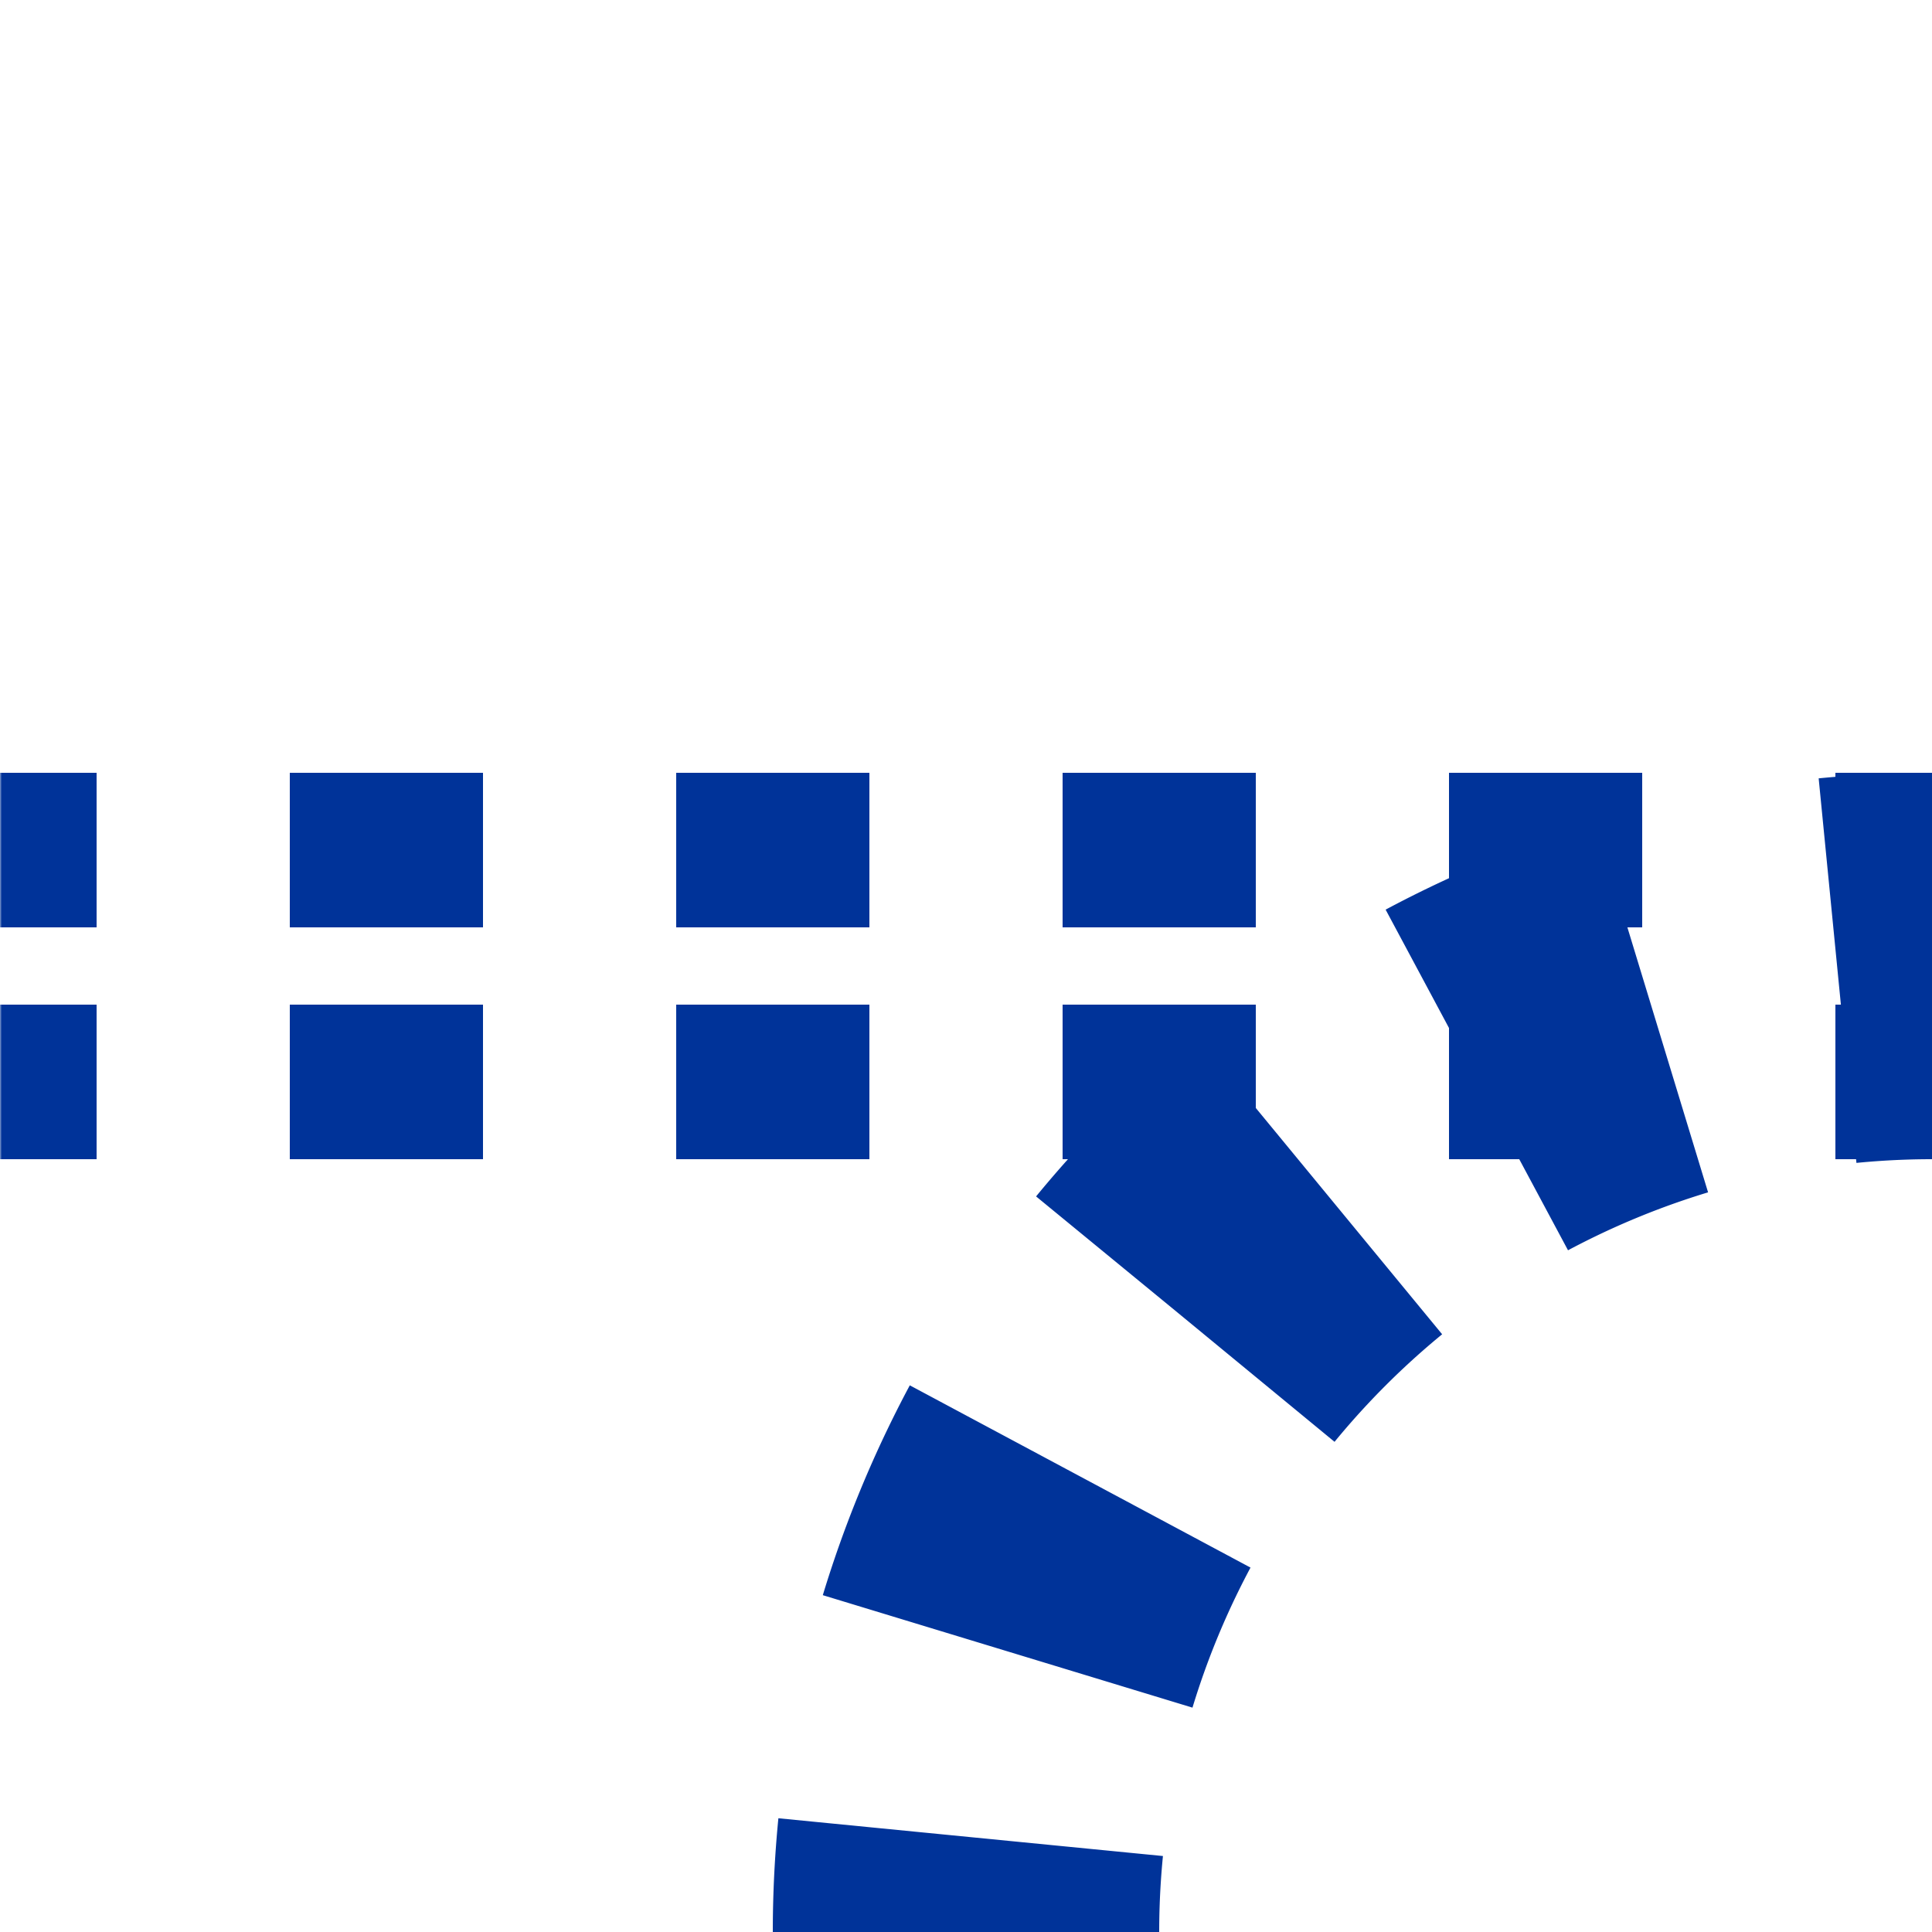 <?xml version="1.0"?>
<svg xmlns="http://www.w3.org/2000/svg" xmlns:xlink="http://www.w3.org/1999/xlink" width="500" height="500">
 <mask id="mask">
  <rect x="-100" y="-100" width="1200" height="1200" fill="#fff"/>
  <path style="fill:none;stroke:#000;stroke-dasharray:0;stroke-width:20" d="
M 250,500 a 250,250 0 0,1 250,-250
M 0,250 H 500"/>
 </mask>
 <g mask="url(#mask)" style="fill:none;stroke:#003399">
  <path style="stroke-width:100;stroke-dasharray:49.09;stroke-dashoffset:24.5" d="
M 250,500 a 250,250 0 0,1 250,-250"/>
  <path d="M 525,220 H 0 M 525,280 H 0" style="stroke-width:40;stroke-dasharray:50"/>
 </g>
</svg>
